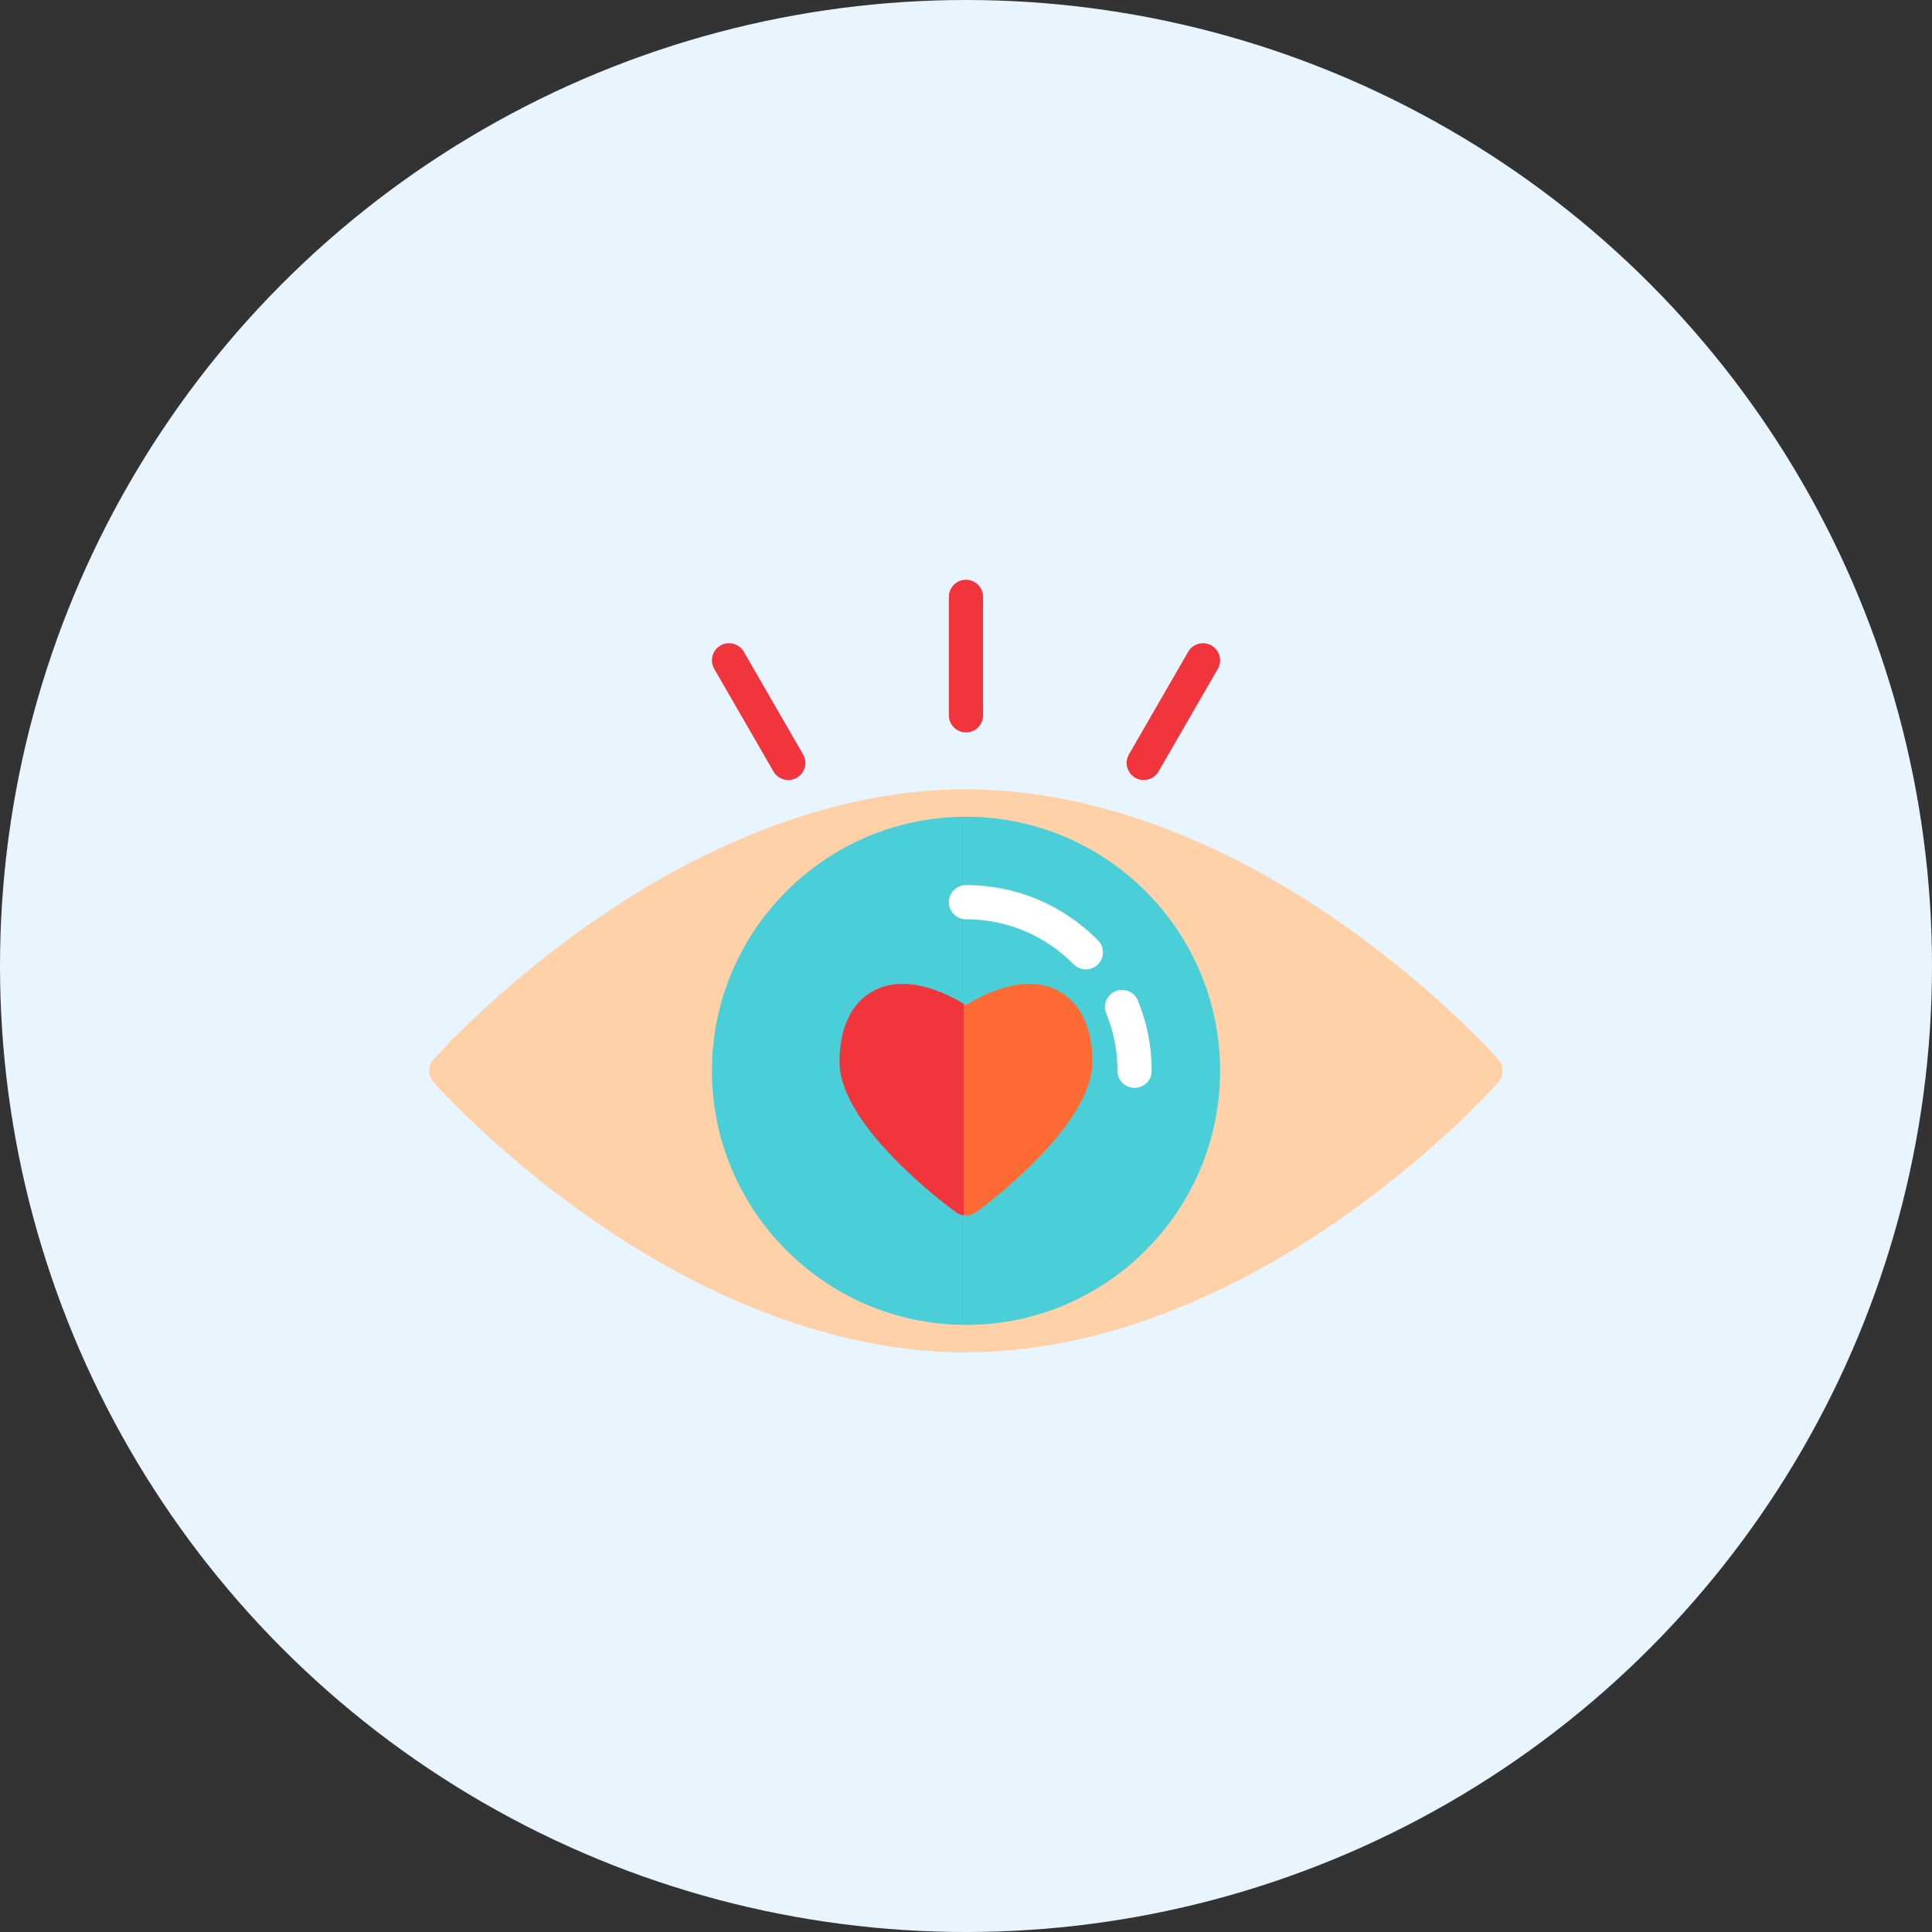 <?xml version="1.0" encoding="UTF-8"?>
<svg xmlns="http://www.w3.org/2000/svg" width="63" height="63" viewBox="0 0 63 63" fill="none">
  <rect x="0" y="0" width="63" height="63" fill="#333333" stroke="none"/>
  <circle cx="31.5" cy="31.5" r="31.5" fill="#E8F5FF"></circle>
  <path d="M48.861 34.549C48.782 34.459 46.886 32.32 43.801 30.151C40.938 28.139 36.479 25.74 31.5 25.74C26.521 25.74 22.062 28.139 19.199 30.152C16.114 32.32 14.218 34.459 14.139 34.549C13.954 34.76 13.954 35.075 14.139 35.286C14.218 35.376 16.114 37.515 19.199 39.684C22.062 41.696 26.521 44.095 31.5 44.095C36.479 44.095 40.938 41.696 43.801 39.683C46.886 37.515 48.782 35.376 48.861 35.286C49.046 35.075 49.046 34.76 48.861 34.549Z" fill="#FFD1A9"></path>
  <path d="M31.5 26.633C26.932 26.633 23.215 30.35 23.215 34.918C23.215 39.487 26.932 43.204 31.5 43.204C36.069 43.204 39.786 39.487 39.786 34.918C39.786 30.35 36.069 26.633 31.5 26.633Z" fill="#4ACFD9"></path>
  <path d="M34.511 32.308C33.958 32.012 32.997 31.869 31.499 32.772C30.001 31.869 29.04 32.012 28.487 32.308C27.77 32.692 27.375 33.513 27.375 34.621C27.375 36.693 30.782 39.245 31.17 39.529C31.268 39.601 31.384 39.636 31.499 39.636C31.615 39.636 31.73 39.601 31.828 39.529C32.217 39.245 35.623 36.693 35.623 34.621C35.623 33.513 35.228 32.692 34.511 32.308Z" fill="#FD6A33"></path>
  <path d="M19.199 30.152C16.114 32.321 14.218 34.46 14.139 34.55C13.954 34.761 13.954 35.076 14.139 35.287C14.218 35.377 16.114 37.516 19.199 39.684C22.048 41.687 26.477 44.071 31.426 44.095V25.742C26.477 25.766 22.048 28.15 19.199 30.152Z" fill="#FFD1A9"></path>
  <path d="M23.215 34.917C23.215 39.461 26.892 43.162 31.426 43.202V26.633C26.892 26.673 23.215 30.374 23.215 34.917Z" fill="#4ACFD9"></path>
  <path d="M28.487 32.307C27.77 32.691 27.375 33.513 27.375 34.62C27.375 36.693 30.782 39.245 31.17 39.529C31.247 39.585 31.335 39.618 31.425 39.63V32.728C29.969 31.874 29.031 32.017 28.487 32.307Z" fill="#F0353D"></path>
  <path d="M36.998 35.475C36.69 35.475 36.44 35.226 36.44 34.918C36.44 34.271 36.317 33.642 36.073 33.048C35.956 32.764 36.092 32.438 36.377 32.321C36.662 32.204 36.987 32.341 37.104 32.625C37.403 33.354 37.555 34.125 37.555 34.918C37.555 35.226 37.305 35.475 36.998 35.475Z" fill="white"></path>
  <path d="M35.407 31.611C35.264 31.611 35.12 31.555 35.011 31.445C34.074 30.498 32.827 29.976 31.499 29.976C31.191 29.976 30.941 29.727 30.941 29.419C30.941 29.111 31.191 28.861 31.499 28.861C33.127 28.861 34.656 29.501 35.804 30.662C36.02 30.881 36.018 31.233 35.799 31.45C35.691 31.557 35.549 31.611 35.407 31.611Z" fill="white"></path>
  <path d="M31.499 23.883C31.191 23.883 30.941 23.634 30.941 23.326V19.462C30.941 19.154 31.191 18.904 31.499 18.904C31.807 18.904 32.056 19.154 32.056 19.462V23.326C32.056 23.634 31.807 23.883 31.499 23.883Z" fill="#F0353D"></path>
  <path d="M37.295 25.436C37.201 25.436 37.105 25.412 37.017 25.361C36.751 25.207 36.659 24.866 36.813 24.6L38.745 21.253C38.899 20.987 39.24 20.895 39.506 21.049C39.773 21.203 39.864 21.544 39.71 21.811L37.778 25.157C37.675 25.336 37.488 25.436 37.295 25.436Z" fill="#F0353D"></path>
  <path d="M25.705 25.436C25.512 25.436 25.325 25.336 25.222 25.157L23.29 21.811C23.136 21.544 23.227 21.203 23.494 21.049C23.76 20.895 24.101 20.987 24.255 21.253L26.187 24.6C26.341 24.866 26.25 25.207 25.983 25.361C25.895 25.412 25.799 25.436 25.705 25.436Z" fill="#F0353D"></path>
</svg>
